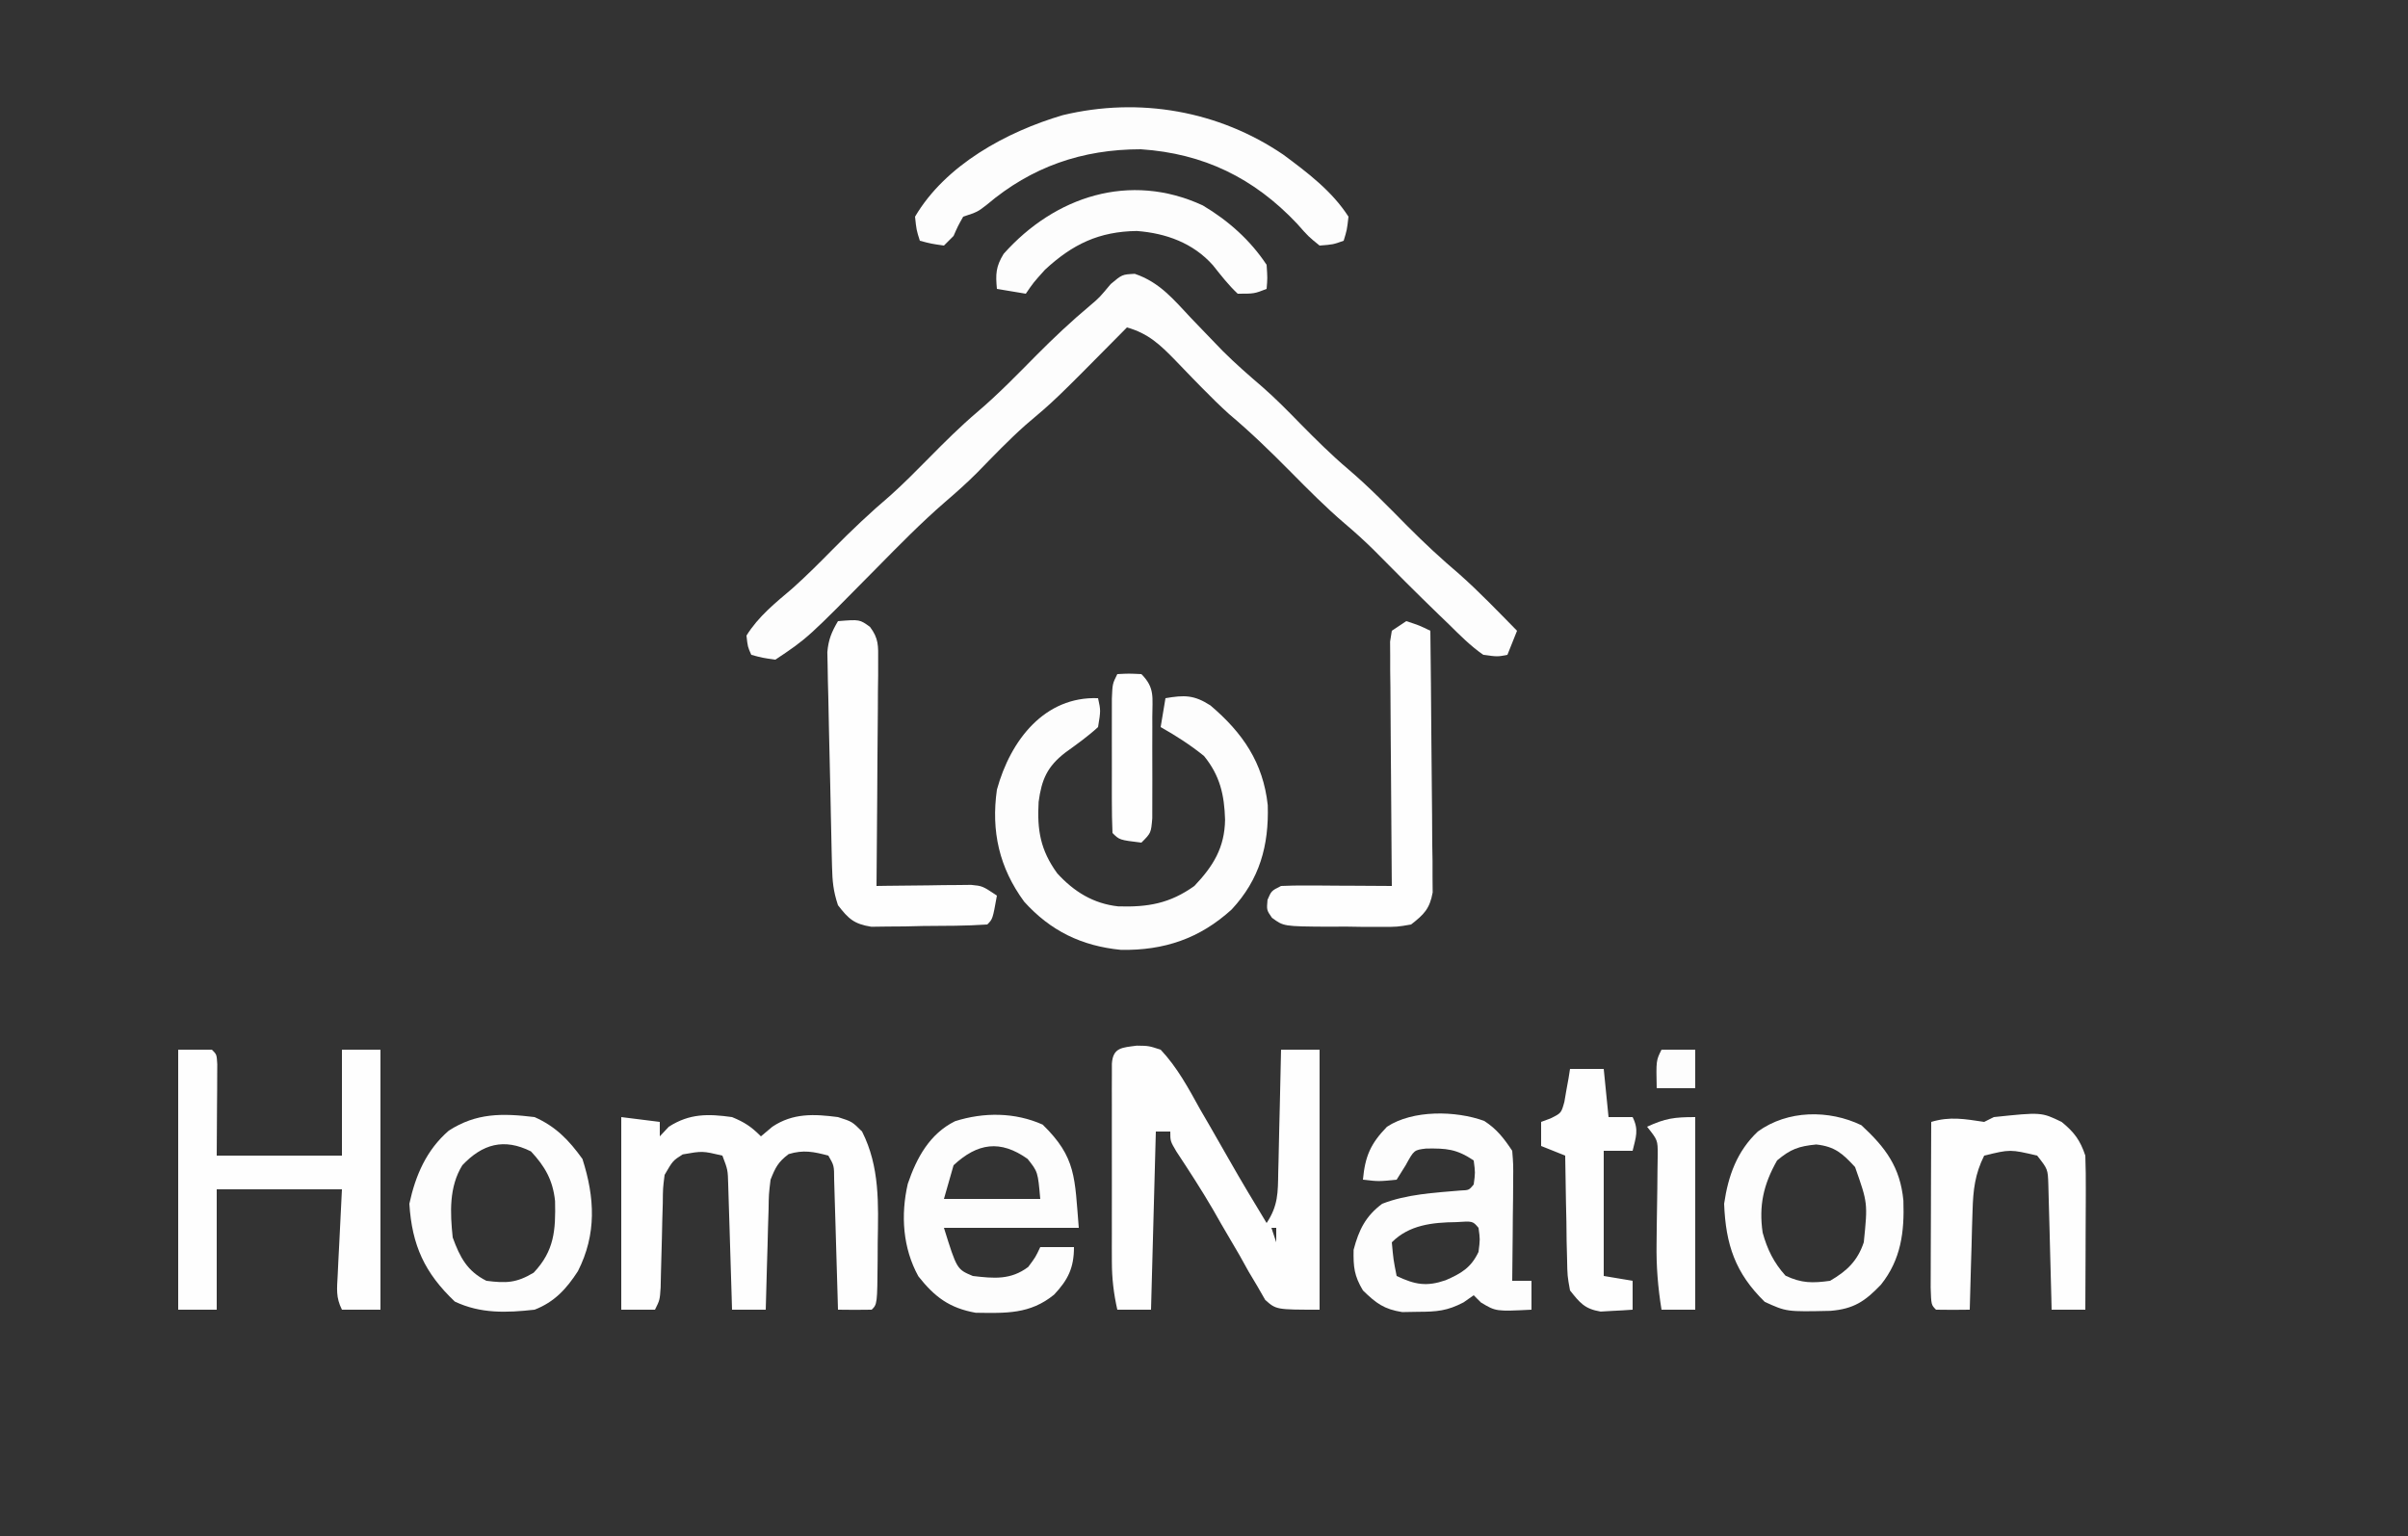 <?xml version="1.0" encoding="UTF-8"?>
<svg version="1.1" xmlns="http://www.w3.org/2000/svg" width="500" height="319">
<rect width="100%" height="100%" fill="#333333" stroke="none"/>
<path d="M0 0 C5.156 1.731 8.081 5.354 11.75 9.258 C13.193 10.763 14.638 12.265 16.086 13.766 C16.797 14.503 17.508 15.241 18.241 16.001 C20.889 18.646 23.681 21.078 26.522 23.511 C29.276 25.921 31.822 28.514 34.375 31.133 C37.597 34.399 40.81 37.601 44.312 40.57 C48.652 44.258 52.59 48.322 56.591 52.368 C60.065 55.867 63.625 59.177 67.387 62.367 C71.574 66.086 75.453 70.138 79.375 74.133 C78.715 75.783 78.055 77.433 77.375 79.133 C75.324 79.531 75.324 79.531 72.375 79.133 C69.716 77.286 67.483 75.032 65.188 72.758 C64.525 72.121 63.863 71.484 63.181 70.828 C58.573 66.377 54.051 61.837 49.551 57.277 C47.633 55.387 45.677 53.624 43.625 51.883 C39.665 48.503 36.034 44.831 32.375 41.133 C28.235 36.95 24.084 32.907 19.574 29.121 C17.627 27.361 15.793 25.55 13.957 23.676 C13.338 23.044 12.718 22.413 12.08 21.762 C10.841 20.491 9.609 19.214 8.385 17.93 C5.26 14.724 2.81 12.377 -1.625 11.133 C-2.038 11.551 -2.45 11.968 -2.875 12.399 C-16.612 26.287 -16.612 26.287 -22.672 31.398 C-26.188 34.521 -29.435 37.926 -32.719 41.289 C-34.843 43.419 -37.06 45.394 -39.344 47.352 C-44.358 51.693 -48.973 56.41 -53.625 61.133 C-67.973 75.698 -67.973 75.698 -74.625 80.133 C-77.312 79.758 -77.312 79.758 -79.625 79.133 C-80.375 77.445 -80.375 77.445 -80.625 75.133 C-78.127 71.114 -74.593 68.322 -71.031 65.285 C-68.113 62.675 -65.373 59.919 -62.625 57.133 C-58.795 53.255 -54.904 49.57 -50.75 46.039 C-47.931 43.51 -45.286 40.826 -42.625 38.133 C-39.401 34.869 -36.19 31.665 -32.688 28.695 C-28.352 25.011 -24.417 20.951 -20.42 16.908 C-16.831 13.294 -13.167 9.842 -9.258 6.57 C-7.365 4.967 -7.365 4.967 -5 2.133 C-2.625 0.133 -2.625 0.133 0 0 Z " fill="#FDFDFD" transform="translate(235.625,56.867)"/>
<path d="M0 0 C2.467 0.032 2.467 0.032 4.949 0.836 C8.399 4.509 10.716 8.824 13.137 13.211 C13.813 14.381 14.492 15.549 15.174 16.715 C16.496 18.993 17.805 21.279 19.099 23.573 C21.634 28.044 24.281 32.444 26.949 36.836 C29.353 33.23 29.295 30.499 29.363 26.324 C29.383 25.596 29.402 24.868 29.422 24.117 C29.482 21.795 29.528 19.472 29.574 17.148 C29.612 15.572 29.651 13.996 29.691 12.42 C29.787 8.559 29.871 4.698 29.949 0.836 C32.589 0.836 35.229 0.836 37.949 0.836 C37.949 18.656 37.949 36.476 37.949 54.836 C28.949 54.836 28.949 54.836 26.662 52.807 C26.125 51.872 25.588 50.936 25.035 49.973 C24.419 48.939 23.803 47.906 23.168 46.842 C22.56 45.747 21.951 44.652 21.324 43.523 C20.082 41.402 18.84 39.281 17.598 37.16 C17 36.113 16.403 35.065 15.788 33.986 C13.401 29.897 10.829 25.942 8.221 21.991 C6.949 19.836 6.949 19.836 6.949 17.836 C5.959 17.836 4.969 17.836 3.949 17.836 C3.619 30.046 3.289 42.256 2.949 54.836 C0.639 54.836 -1.671 54.836 -4.051 54.836 C-4.809 51.458 -5.177 48.337 -5.18 44.878 C-5.183 43.921 -5.186 42.963 -5.19 41.977 C-5.188 40.956 -5.186 39.935 -5.184 38.883 C-5.185 37.827 -5.186 36.771 -5.186 35.683 C-5.187 33.457 -5.185 31.232 -5.181 29.006 C-5.176 25.585 -5.181 22.163 -5.188 18.742 C-5.187 16.581 -5.186 14.419 -5.184 12.258 C-5.186 11.229 -5.188 10.2 -5.19 9.139 C-5.187 8.195 -5.183 7.25 -5.18 6.276 C-5.179 5.441 -5.179 4.606 -5.178 3.745 C-4.952 0.356 -3.059 0.408 0 0 Z M27.949 37.836 C28.279 38.826 28.609 39.816 28.949 40.836 C28.949 39.846 28.949 38.856 28.949 37.836 C28.619 37.836 28.289 37.836 27.949 37.836 Z " fill="#FEFEFE" transform="translate(236.051,217.164)"/>
<path d="M0 0 C2.64 0.33 5.28 0.66 8 1 C8 1.99 8 2.98 8 4 C8.928 3.01 8.928 3.01 9.875 2 C14.177 -0.754 18.005 -0.699 23 0 C25.614 1.076 26.982 1.982 29 4 C29.784 3.34 30.567 2.68 31.375 2 C35.664 -0.862 40.026 -0.649 45 0 C47.938 0.938 47.938 0.938 50 3 C53.699 10.312 53.387 18.001 53.25 26 C53.245 27.239 53.24 28.478 53.234 29.754 C53.155 38.845 53.155 38.845 52 40 C49.667 40.041 47.333 40.042 45 40 C44.975 39.102 44.95 38.203 44.924 37.278 C44.829 33.949 44.73 30.621 44.628 27.292 C44.584 25.851 44.543 24.41 44.503 22.968 C44.445 20.898 44.381 18.828 44.316 16.758 C44.261 14.888 44.261 14.888 44.205 12.981 C44.197 10.074 44.197 10.074 43 8 C39.945 7.185 37.803 6.755 34.75 7.688 C32.578 9.317 32.002 10.473 31 13 C30.634 15.999 30.634 15.999 30.586 19.297 C30.547 20.502 30.509 21.707 30.469 22.949 C30.438 24.203 30.407 25.458 30.375 26.75 C30.336 28.02 30.298 29.289 30.258 30.598 C30.164 33.732 30.078 36.866 30 40 C27.69 40 25.38 40 23 40 C22.975 39.137 22.95 38.274 22.924 37.385 C22.829 34.182 22.73 30.978 22.628 27.775 C22.584 26.389 22.543 25.003 22.503 23.616 C22.445 21.623 22.381 19.63 22.316 17.637 C22.28 16.437 22.243 15.238 22.205 14.003 C22.123 10.95 22.123 10.95 21 8 C16.855 7.026 16.855 7.026 12.75 7.75 C10.71 9.051 10.71 9.051 9 12 C8.648 14.776 8.648 14.776 8.621 17.91 C8.587 19.065 8.553 20.219 8.518 21.408 C8.491 22.614 8.465 23.82 8.438 25.062 C8.378 27.449 8.314 29.836 8.246 32.223 C8.222 33.282 8.198 34.342 8.174 35.434 C8 38 8 38 7 40 C4.69 40 2.38 40 0 40 C0 26.8 0 13.6 0 0 Z " fill="#FEFEFE" transform="translate(129,232)"/>
<path d="M0 0 C0.562 2.562 0.562 2.562 0 6 C-2.142 7.97 -4.44 9.592 -6.797 11.297 C-10.557 14.204 -11.718 16.891 -12.34 21.539 C-12.672 27.418 -11.968 31.536 -8.5 36.344 C-5.029 40.176 -0.974 42.678 4.199 43.238 C10.374 43.422 14.915 42.637 20 39 C23.946 34.847 26.283 31.028 26.375 25.25 C26.23 20.074 25.309 16.064 22 12 C19.153 9.706 16.182 7.795 13 6 C13.33 4.02 13.66 2.04 14 0 C17.927 -0.668 19.926 -0.692 23.328 1.5 C30.026 7.178 34.292 13.387 35.238 22.227 C35.497 30.601 33.551 37.649 27.75 43.875 C21.092 49.946 13.692 52.414 4.785 52.27 C-3.371 51.48 -9.861 48.348 -15.34 42.262 C-20.511 35.217 -22.228 27.634 -21 19 C-18.181 8.691 -11.07 -0.418 0 0 Z " fill="#FDFDFD" transform="translate(228,145)"/>
<path d="M0 0 C2.31 0 4.62 0 7 0 C8 1 8 1 8.114 3.041 C8.108 3.916 8.103 4.79 8.098 5.691 C8.095 6.542 8.093 7.392 8.09 8.268 C8.076 9.899 8.076 9.899 8.062 11.562 C8.042 15.007 8.021 18.451 8 22 C16.58 22 25.16 22 34 22 C34 14.74 34 7.48 34 0 C36.64 0 39.28 0 42 0 C42 17.82 42 35.64 42 54 C39.36 54 36.72 54 34 54 C32.701 51.401 32.978 49.673 33.121 46.773 C33.164 45.845 33.207 44.916 33.252 43.958 C33.344 42.185 33.344 42.185 33.438 40.375 C33.716 34.744 33.716 34.744 34 29 C25.42 29 16.84 29 8 29 C8 37.25 8 45.5 8 54 C5.36 54 2.72 54 0 54 C0 36.18 0 18.36 0 0 Z " fill="#FEFEFE" transform="translate(37,218)"/>
<path d="M0 0 C5.025 3.735 10.092 7.541 13.512 12.867 C13.199 15.617 13.199 15.617 12.512 17.867 C10.305 18.652 10.305 18.652 7.512 18.867 C5.188 16.988 5.188 16.988 2.824 14.305 C-6.134 4.815 -16.568 -0.259 -29.598 -1.133 C-41.814 -1.133 -52.303 2.518 -61.578 10.379 C-63.488 11.867 -63.488 11.867 -66.488 12.867 C-67.58 14.8 -67.58 14.8 -68.488 16.867 C-69.148 17.527 -69.808 18.187 -70.488 18.867 C-73.113 18.492 -73.113 18.492 -75.488 17.867 C-76.195 15.641 -76.195 15.641 -76.488 12.867 C-70.146 2.088 -57.457 -4.782 -45.82 -8.215 C-29.922 -12.04 -13.435 -9.14 0 0 Z " fill="#FDFDFD" transform="translate(266.488,32.133)"/>
<path d="M0 0 C2.637 1.712 4.076 3.59 5.82 6.207 C6.047 9.026 6.047 9.026 6.016 12.406 C6.009 13.615 6.003 14.823 5.996 16.068 C5.979 17.331 5.963 18.594 5.945 19.895 C5.936 21.169 5.927 22.443 5.918 23.756 C5.894 26.906 5.861 30.057 5.82 33.207 C7.14 33.207 8.46 33.207 9.82 33.207 C9.82 35.187 9.82 37.167 9.82 39.207 C2.436 39.576 2.436 39.576 -0.68 37.707 C-1.175 37.212 -1.67 36.717 -2.18 36.207 C-3.216 36.936 -3.216 36.936 -4.273 37.68 C-7.66 39.46 -9.874 39.64 -13.68 39.645 C-14.783 39.664 -15.887 39.683 -17.023 39.703 C-20.825 39.106 -22.447 37.861 -25.18 35.207 C-27 32.145 -27.182 30.353 -27.117 26.77 C-26.029 22.635 -24.612 19.757 -21.18 17.207 C-16.047 15.218 -10.376 14.916 -4.93 14.453 C-3.155 14.382 -3.155 14.382 -2.18 13.207 C-1.846 10.749 -1.846 10.749 -2.18 8.207 C-5.768 5.815 -7.834 5.684 -12.043 5.738 C-14.567 6.041 -14.567 6.041 -16.305 9.207 C-17.233 10.692 -17.233 10.692 -18.18 12.207 C-21.93 12.582 -21.93 12.582 -25.18 12.207 C-24.727 7.339 -23.596 4.721 -20.18 1.207 C-14.797 -2.315 -5.906 -2.148 0 0 Z M-19.18 25.207 C-18.856 28.804 -18.856 28.804 -18.18 32.207 C-14.352 34.025 -11.945 34.448 -7.992 33.082 C-4.777 31.68 -2.721 30.483 -1.18 27.207 C-0.845 24.581 -0.845 24.581 -1.18 22.207 C-2.372 20.791 -2.372 20.791 -5.805 21.02 C-10.759 21.082 -15.564 21.591 -19.18 25.207 Z " fill="#FDFDFD" transform="translate(308.18,232.793)"/>
<path d="M0 0 C7.017 6.841 6.633 11.036 7.5 21.438 C-1.74 21.438 -10.98 21.438 -20.5 21.438 C-17.817 30.044 -17.817 30.044 -14.5 31.438 C-10.087 31.957 -6.638 32.291 -3 29.562 C-1.479 27.521 -1.479 27.521 -0.5 25.438 C1.81 25.438 4.12 25.438 6.5 25.438 C6.5 29.759 5.264 32.242 2.375 35.312 C-2.639 39.409 -7.662 39.158 -13.914 39.074 C-19.342 38.11 -22.441 35.783 -25.812 31.5 C-29.038 25.647 -29.509 18.805 -28.004 12.289 C-26.181 6.913 -23.469 1.914 -18.207 -0.703 C-12.196 -2.612 -5.75 -2.567 0 0 Z M-18.5 8.438 C-19.49 11.902 -19.49 11.902 -20.5 15.438 C-13.9 15.438 -7.3 15.438 -0.5 15.438 C-0.995 9.802 -0.995 9.802 -3.125 7.125 C-8.801 3.092 -13.529 3.813 -18.5 8.438 Z " fill="#FDFDFD" transform="translate(216.5,233.562)"/>
<path d="M0 0 C4.496 -0.365 4.496 -0.365 6.647 1.192 C8.457 3.61 8.362 5.11 8.341 8.114 C8.34 9.155 8.34 10.196 8.34 11.268 C8.324 12.39 8.309 13.512 8.293 14.668 C8.289 15.818 8.284 16.968 8.28 18.153 C8.263 21.831 8.226 25.509 8.188 29.188 C8.172 31.679 8.159 34.171 8.146 36.662 C8.113 42.775 8.063 48.887 8 55 C8.651 54.99 9.301 54.979 9.972 54.968 C12.919 54.927 15.866 54.901 18.812 54.875 C19.837 54.858 20.861 54.841 21.916 54.824 C22.899 54.818 23.882 54.811 24.895 54.805 C25.801 54.794 26.706 54.784 27.64 54.773 C30 55 30 55 33 57 C32.125 61.875 32.125 61.875 31 63 C26.57 63.31 22.127 63.278 17.688 63.312 C16.438 63.342 15.188 63.371 13.9 63.4 C12.099 63.413 12.099 63.413 10.262 63.426 C9.158 63.44 8.054 63.455 6.917 63.47 C3.324 62.891 2.199 61.843 0 59 C-0.98 56.061 -1.164 54.02 -1.237 50.949 C-1.263 49.922 -1.29 48.894 -1.317 47.834 C-1.34 46.725 -1.363 45.616 -1.387 44.473 C-1.412 43.332 -1.438 42.192 -1.464 41.017 C-1.516 38.603 -1.566 36.19 -1.613 33.777 C-1.687 30.081 -1.778 26.385 -1.869 22.689 C-1.918 20.346 -1.965 18.003 -2.012 15.66 C-2.041 14.553 -2.07 13.445 -2.1 12.304 C-2.117 11.273 -2.134 10.242 -2.151 9.18 C-2.17 8.274 -2.19 7.368 -2.209 6.435 C-1.986 3.835 -1.318 2.23 0 0 Z " fill="#FEFEFE" transform="translate(174,129)"/>
<path d="M0 0 C5.013 4.637 8.056 8.679 8.723 15.637 C8.952 22.162 8.233 27.885 4.07 33.105 C0.74 36.593 -1.6 38.158 -6.426 38.551 C-15.54 38.751 -15.54 38.751 -20.062 36.688 C-26.189 30.718 -28.17 24.785 -28.5 16.312 C-27.657 10.51 -25.835 5.4 -21.5 1.312 C-15.315 -3.172 -6.742 -3.251 0 0 Z M-17.5 7.312 C-20.334 12.296 -21.316 16.697 -20.5 22.312 C-19.547 25.773 -18.181 28.558 -15.75 31.25 C-12.403 32.83 -10.16 32.817 -6.5 32.312 C-3.026 30.289 -0.797 28.202 0.5 24.312 C1.329 16.171 1.329 16.171 -1.312 8.688 C-3.909 5.868 -5.512 4.42 -9.375 4 C-13.033 4.366 -14.681 4.951 -17.5 7.312 Z " fill="#FDFDFD" transform="translate(386.5,233.688)"/>
<path d="M0 0 C4.434 1.977 7.129 4.792 9.938 8.688 C12.528 16.764 12.899 24.321 9 32 C6.632 35.666 4.124 38.41 0 40 C-5.84 40.649 -11.203 40.851 -16.562 38.312 C-22.813 32.383 -25.459 26.644 -26 18 C-24.73 12.1 -22.443 6.813 -17.812 2.812 C-12.089 -0.876 -6.714 -0.824 0 0 Z M-15 10 C-17.788 14.514 -17.535 19.864 -17 25 C-15.503 29.116 -13.984 32.008 -10 34 C-5.889 34.523 -3.765 34.459 -0.188 32.312 C4.111 27.768 4.389 23.493 4.254 17.438 C3.803 13.11 2.176 10.26 -0.75 7.125 C-6.369 4.315 -10.83 5.592 -15 10 Z " fill="#FDFDFD" transform="translate(111,232)"/>
<path d="M0 0 C0.66 -0.33 1.32 -0.66 2 -1 C11.865 -2.034 11.865 -2.034 16.09 0.012 C18.688 2.127 19.939 3.816 21 7 C21.085 9.441 21.116 11.853 21.098 14.293 C21.096 14.999 21.095 15.705 21.093 16.432 C21.088 18.684 21.075 20.936 21.062 23.188 C21.057 24.715 21.053 26.243 21.049 27.771 C21.038 31.514 21.021 35.257 21 39 C18.69 39 16.38 39 14 39 C13.98 38.137 13.96 37.274 13.94 36.385 C13.862 33.182 13.775 29.978 13.683 26.775 C13.644 25.389 13.609 24.003 13.578 22.616 C13.532 20.623 13.473 18.63 13.414 16.637 C13.367 14.838 13.367 14.838 13.319 13.003 C13.216 9.821 13.216 9.821 11 7 C5.395 5.683 5.395 5.683 0 7 C-1.922 10.836 -2.293 14.137 -2.414 18.395 C-2.472 20.198 -2.472 20.198 -2.531 22.037 C-2.562 23.283 -2.593 24.529 -2.625 25.812 C-2.683 27.71 -2.683 27.71 -2.742 29.646 C-2.836 32.764 -2.922 35.882 -3 39 C-5.333 39.042 -7.667 39.041 -10 39 C-11 38 -11 38 -11.114 34.398 C-11.113 32.795 -11.108 31.193 -11.098 29.59 C-11.096 28.748 -11.095 27.906 -11.093 27.038 C-11.088 24.338 -11.075 21.638 -11.062 18.938 C-11.057 17.111 -11.053 15.285 -11.049 13.459 C-11.038 8.973 -11.021 4.486 -11 0 C-7.073 -1.176 -4.039 -0.598 0 0 Z " fill="#FEFEFE" transform="translate(412,233)"/>
<path d="M0 0 C2.688 0.875 2.688 0.875 5 2 C5.093 9.363 5.164 16.725 5.207 24.088 C5.228 27.508 5.256 30.926 5.302 34.345 C5.354 38.277 5.373 42.209 5.391 46.141 C5.411 47.367 5.432 48.593 5.453 49.856 C5.453 50.997 5.454 52.138 5.454 53.313 C5.463 54.317 5.472 55.321 5.481 56.355 C4.866 59.738 3.681 60.912 1 63 C-1.885 63.502 -1.885 63.502 -5.191 63.496 C-6.383 63.497 -7.575 63.497 -8.803 63.498 C-10.664 63.468 -10.664 63.468 -12.562 63.438 C-14.429 63.448 -14.429 63.448 -16.334 63.459 C-25.465 63.395 -25.465 63.395 -27.89 61.606 C-29 60 -29 60 -28.812 57.875 C-28 56 -28 56 -26 55 C-24.26 54.916 -22.516 54.893 -20.773 54.902 C-19.742 54.906 -18.711 54.909 -17.648 54.912 C-16.028 54.925 -16.028 54.925 -14.375 54.938 C-12.743 54.944 -12.743 54.944 -11.078 54.951 C-8.385 54.963 -5.693 54.979 -3 55 C-3.007 54.34 -3.013 53.681 -3.02 53.001 C-3.086 46.156 -3.132 39.311 -3.165 32.466 C-3.18 29.909 -3.2 27.352 -3.226 24.795 C-3.263 21.126 -3.28 17.458 -3.293 13.789 C-3.308 12.64 -3.324 11.491 -3.34 10.307 C-3.34 9.246 -3.34 8.185 -3.341 7.092 C-3.347 6.155 -3.354 5.218 -3.361 4.253 C-3.242 3.509 -3.123 2.766 -3 2 C-2.01 1.34 -1.02 0.68 0 0 Z " fill="#FEFEFE" transform="translate(292,129)"/>
<path d="M0 0 C5.277 3.137 9.862 7.201 13.254 12.34 C13.441 15.09 13.441 15.09 13.254 17.34 C10.691 18.34 10.691 18.34 7.254 18.34 C5.311 16.515 3.76 14.503 2.102 12.418 C-1.989 7.818 -7.62 5.775 -13.68 5.312 C-21.538 5.416 -27.009 8.043 -32.746 13.34 C-35.164 16.023 -35.164 16.023 -36.746 18.34 C-38.726 18.01 -40.706 17.68 -42.746 17.34 C-43.037 14.277 -42.977 12.717 -41.348 10.059 C-30.727 -1.863 -15.154 -7.015 0 0 Z " fill="#FDFDFD" transform="translate(249.746,42.66)"/>
<path d="M0 0 C2.31 0 4.62 0 7 0 C7.33 3.3 7.66 6.6 8 10 C9.65 10 11.3 10 13 10 C14.333 12.667 13.671 14.167 13 17 C11.02 17 9.04 17 7 17 C7 25.58 7 34.16 7 43 C8.98 43.33 10.96 43.66 13 44 C13 45.98 13 47.96 13 50 C11.585 50.109 10.168 50.186 8.75 50.25 C7.961 50.296 7.172 50.343 6.359 50.391 C3.057 49.844 2.065 48.603 0 46 C-0.546 42.976 -0.546 42.976 -0.609 39.484 C-0.642 38.234 -0.674 36.984 -0.707 35.695 C-0.721 34.393 -0.735 33.091 -0.75 31.75 C-0.78 30.433 -0.809 29.115 -0.84 27.758 C-0.911 24.505 -0.963 21.253 -1 18 C-3.475 17.01 -3.475 17.01 -6 16 C-6 14.35 -6 12.7 -6 11 C-5.049 10.648 -5.049 10.648 -4.078 10.289 C-1.817 9.177 -1.817 9.177 -1.172 6.836 C-0.963 5.618 -0.963 5.618 -0.75 4.375 C-0.6 3.558 -0.451 2.74 -0.297 1.898 C-0.199 1.272 -0.101 0.645 0 0 Z " fill="#FEFEFE" transform="translate(326,222)"/>
<path d="M0 0 C0 13.2 0 26.4 0 40 C-2.31 40 -4.62 40 -7 40 C-7.749 35.371 -8.103 30.983 -8.027 26.297 C-8.015 25.07 -8.003 23.843 -7.99 22.578 C-7.955 20.01 -7.916 17.443 -7.873 14.875 C-7.862 13.653 -7.851 12.431 -7.84 11.172 C-7.823 10.059 -7.806 8.946 -7.789 7.8 C-7.786 4.79 -7.786 4.79 -10 2 C-6.2 0.263 -4.403 0 0 0 Z " fill="#FEFEFE" transform="translate(352,232)"/>
<path d="M0 0 C2.375 -0.125 2.375 -0.125 5 0 C7.869 2.869 7.259 4.897 7.266 8.906 C7.268 9.587 7.269 10.267 7.271 10.968 C7.273 12.407 7.269 13.847 7.261 15.286 C7.25 17.491 7.261 19.697 7.273 21.902 C7.272 23.299 7.27 24.697 7.266 26.094 C7.263 27.369 7.261 28.645 7.259 29.959 C7 33 7 33 5 35 C0.444 34.444 0.444 34.444 -1 33 C-1.1 30.732 -1.131 28.461 -1.133 26.191 C-1.134 25.509 -1.135 24.828 -1.136 24.125 C-1.136 22.68 -1.135 21.235 -1.13 19.79 C-1.125 17.575 -1.13 15.361 -1.137 13.146 C-1.136 11.745 -1.135 10.343 -1.133 8.941 C-1.132 7.66 -1.131 6.378 -1.129 5.057 C-1 2 -1 2 0 0 Z " fill="#FEFEFE" transform="translate(232,140)"/>
<path d="M0 0 C2.31 0 4.62 0 7 0 C7 2.64 7 5.28 7 8 C4.36 8 1.72 8 -1 8 C-1.125 2.25 -1.125 2.25 0 0 Z " fill="#FDFDFD" transform="translate(345,218)"/>
<path d="M0 0 C3 1 3 1 3 1 Z " fill="#FFFFFF" transform="translate(220,256)"/>
</svg>
